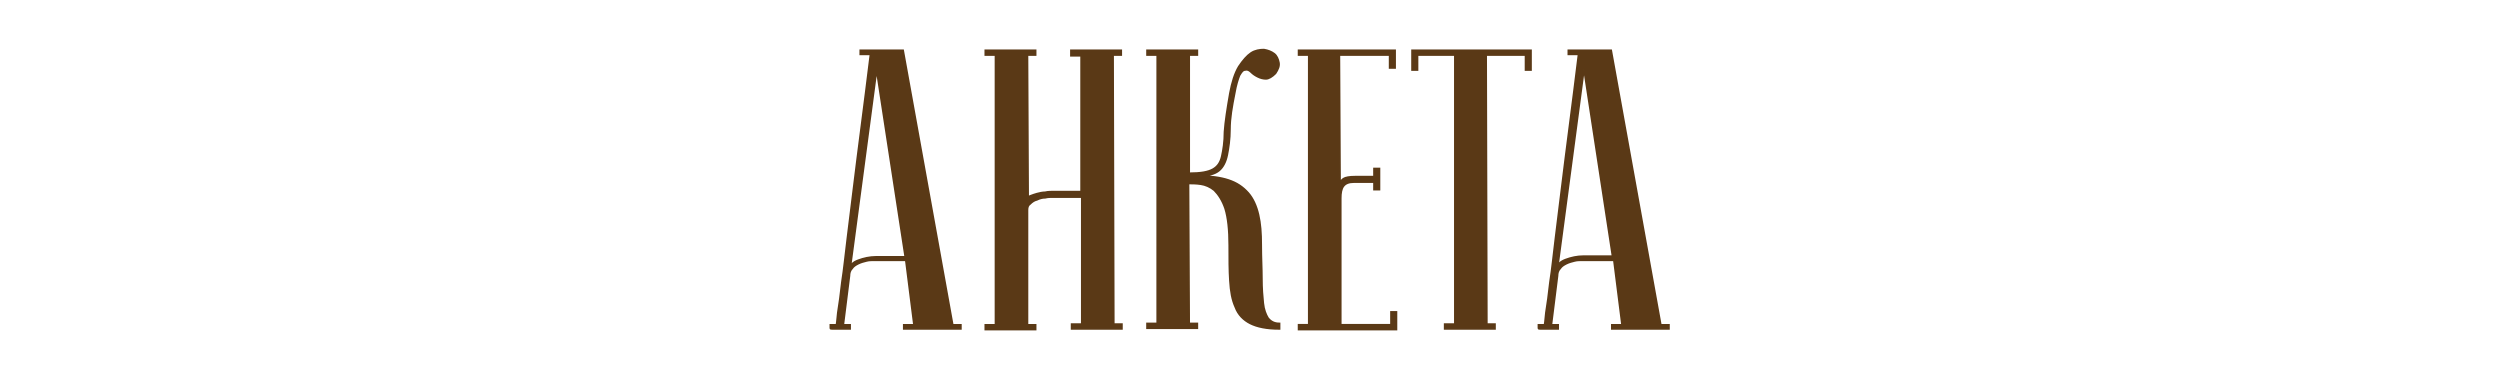 <?xml version="1.0" encoding="utf-8"?> <svg xmlns="http://www.w3.org/2000/svg" xmlns:xlink="http://www.w3.org/1999/xlink" version="1.1" id="Layer_1" x="0px" y="0px" viewBox="0 0 367.9 55.8" style="enable-background:new 0 0 367.9 55.8;" xml:space="preserve"> <style type="text/css"> .st0{fill:#5A3916;stroke:#5A3916;stroke-width:0.25;stroke-miterlimit:10;} </style> <g> <path class="st0" d="M133.3,38.3h-4.7c-0.4,0-0.7,0-1.1,0.1c-0.4,0.1-0.8,0.2-1.2,0.4c-0.4,0.2-0.7,0.4-0.9,0.7 c-0.3,0.3-0.4,0.7-0.4,1.1l-0.9,7.2h1v0.6c-0.1,0-0.3,0-0.7,0c-0.3,0-0.7,0-1,0s-0.6,0-0.8,0c-0.3,0-0.4,0-0.4-0.1v-0.5h0.9 c0,0,0.1-0.6,0.2-1.8c0.2-1.2,0.4-2.7,0.6-4.5c0.3-1.9,0.5-4,0.8-6.4c0.3-2.4,0.6-4.8,0.9-7.3c0.7-5.8,1.6-12.4,2.5-19.8h-1.5V7.4 h6.3l7.3,40.4h1.2v0.6h-8.4v-0.6h1.5L133.3,38.3z M133.2,37.7L129,10.3l-3.9,29.3c0-0.6,0.4-1,1.2-1.3c0.8-0.3,1.7-0.5,2.6-0.5 H133.2z"></path> <path class="st0" d="M159.1,29h-4.3c-0.2,0-0.6,0-1,0.1c-0.4,0-0.8,0.1-1.2,0.3c-0.4,0.1-0.7,0.3-1,0.6c-0.3,0.2-0.4,0.5-0.4,0.9 v16.9h1.2v0.7H145v-0.7h1.5V8.1H145V7.4h7.4v0.7h-1.2l0.1,21.1c0-0.2,0.1-0.3,0.4-0.4s0.5-0.2,0.9-0.3c0.4-0.1,0.8-0.2,1.2-0.2 c0.4-0.1,0.9-0.1,1.3-0.1h4v-20h-1.5V7.4h7.4v0.7h-1.2l0.1,39.6h1.2v0.7h-7.4v-0.7h1.5V29z"></path> <path class="st0" d="M181,13.7c0.3-1.6,0.7-2.9,1.3-3.9c0.6-0.9,1.2-1.6,1.8-2c0.6-0.4,1.3-0.5,1.9-0.5c0.6,0.1,1.1,0.3,1.5,0.6 c0.4,0.3,0.6,0.8,0.7,1.3c0.1,0.5-0.1,1-0.5,1.6c-0.5,0.5-1,0.8-1.4,0.8c-0.4,0-0.8-0.1-1.2-0.3c-0.4-0.2-0.7-0.4-1-0.7 s-0.6-0.4-0.9-0.3c-0.3,0-0.5,0.3-0.8,0.8c-0.2,0.5-0.5,1.4-0.7,2.6c-0.4,2-0.7,3.7-0.7,5.3c0,1.5-0.2,2.8-0.4,3.8 c-0.2,1-0.6,1.8-1.2,2.3c-0.6,0.5-1.6,0.8-3.1,0.8c1.8,0,3.3,0.2,4.5,0.6c1.2,0.4,2.1,1,2.9,1.9c0.7,0.8,1.2,1.9,1.5,3.2 c0.3,1.3,0.4,2.7,0.4,4.4c0,1.9,0.1,3.5,0.1,5s0.1,2.6,0.2,3.6s0.4,1.7,0.7,2.2c0.4,0.5,0.9,0.8,1.7,0.8v0.8 c-1.9,0-3.3-0.3-4.3-0.8c-1-0.5-1.8-1.3-2.2-2.4c-0.5-1.1-0.7-2.3-0.8-3.9c-0.1-1.5-0.1-3.3-0.1-5.2c0-2.3-0.2-4.1-0.6-5.4 c-0.4-1.2-1-2.1-1.6-2.7c-0.6-0.5-1.3-0.8-2-0.9c-0.7-0.1-1.3-0.1-1.8-0.1l0.1,20.6h1.2v0.7h-7.4v-0.7h1.5V8.1h-1.5V7.4h7.4v0.7 H175v17.4c1.7,0,2.8-0.2,3.5-0.6c0.7-0.4,1.1-1,1.3-1.9c0.2-0.9,0.4-2.1,0.4-3.6C180.3,17.9,180.6,16,181,13.7z"></path> <path class="st0" d="M205.3,7.4V10h-0.8V8.1h-7.4l0.1,19.1c0-0.4,0.2-0.7,0.5-0.9c0.3-0.2,0.9-0.3,1.7-0.3h2.8v-1.2h0.8v3.1h-0.8 v-1.1h-3c-0.7,0-1.2,0.2-1.5,0.6c-0.3,0.4-0.4,1-0.4,1.8v18.6h7.4v-1.9h0.8v2.6h-14.4v-0.7h1.5V8.1h-1.5V7.4H205.3z"></path> <path class="st0" d="M225.3,7.4v2.9h-0.8V8.1h-5.8l0.1,39.6h1.2v0.7h-7.4v-0.7h1.5V8.1h-5.5v2.2h-0.8V7.4H225.3z"></path> <path class="st0" d="M237.5,38.3h-4.7c-0.4,0-0.7,0-1.1,0.1c-0.4,0.1-0.8,0.2-1.2,0.4c-0.4,0.2-0.7,0.4-0.9,0.7 c-0.3,0.3-0.4,0.7-0.4,1.1l-0.9,7.2h1v0.6c-0.1,0-0.3,0-0.7,0c-0.3,0-0.7,0-1,0s-0.6,0-0.8,0c-0.3,0-0.4,0-0.4-0.1v-0.5h0.9 c0,0,0.1-0.6,0.2-1.8c0.2-1.2,0.4-2.7,0.6-4.5c0.3-1.9,0.5-4,0.8-6.4c0.3-2.4,0.6-4.8,0.9-7.3c0.7-5.8,1.6-12.4,2.5-19.8h-1.5V7.4 h6.3l7.3,40.4h1.2v0.6h-8.4v-0.6h1.5L237.5,38.3z M237.3,37.7l-4.2-27.5l-3.9,29.3c0-0.6,0.4-1,1.2-1.3c0.8-0.3,1.7-0.5,2.6-0.5 H237.3z"></path> </g> </svg> 
